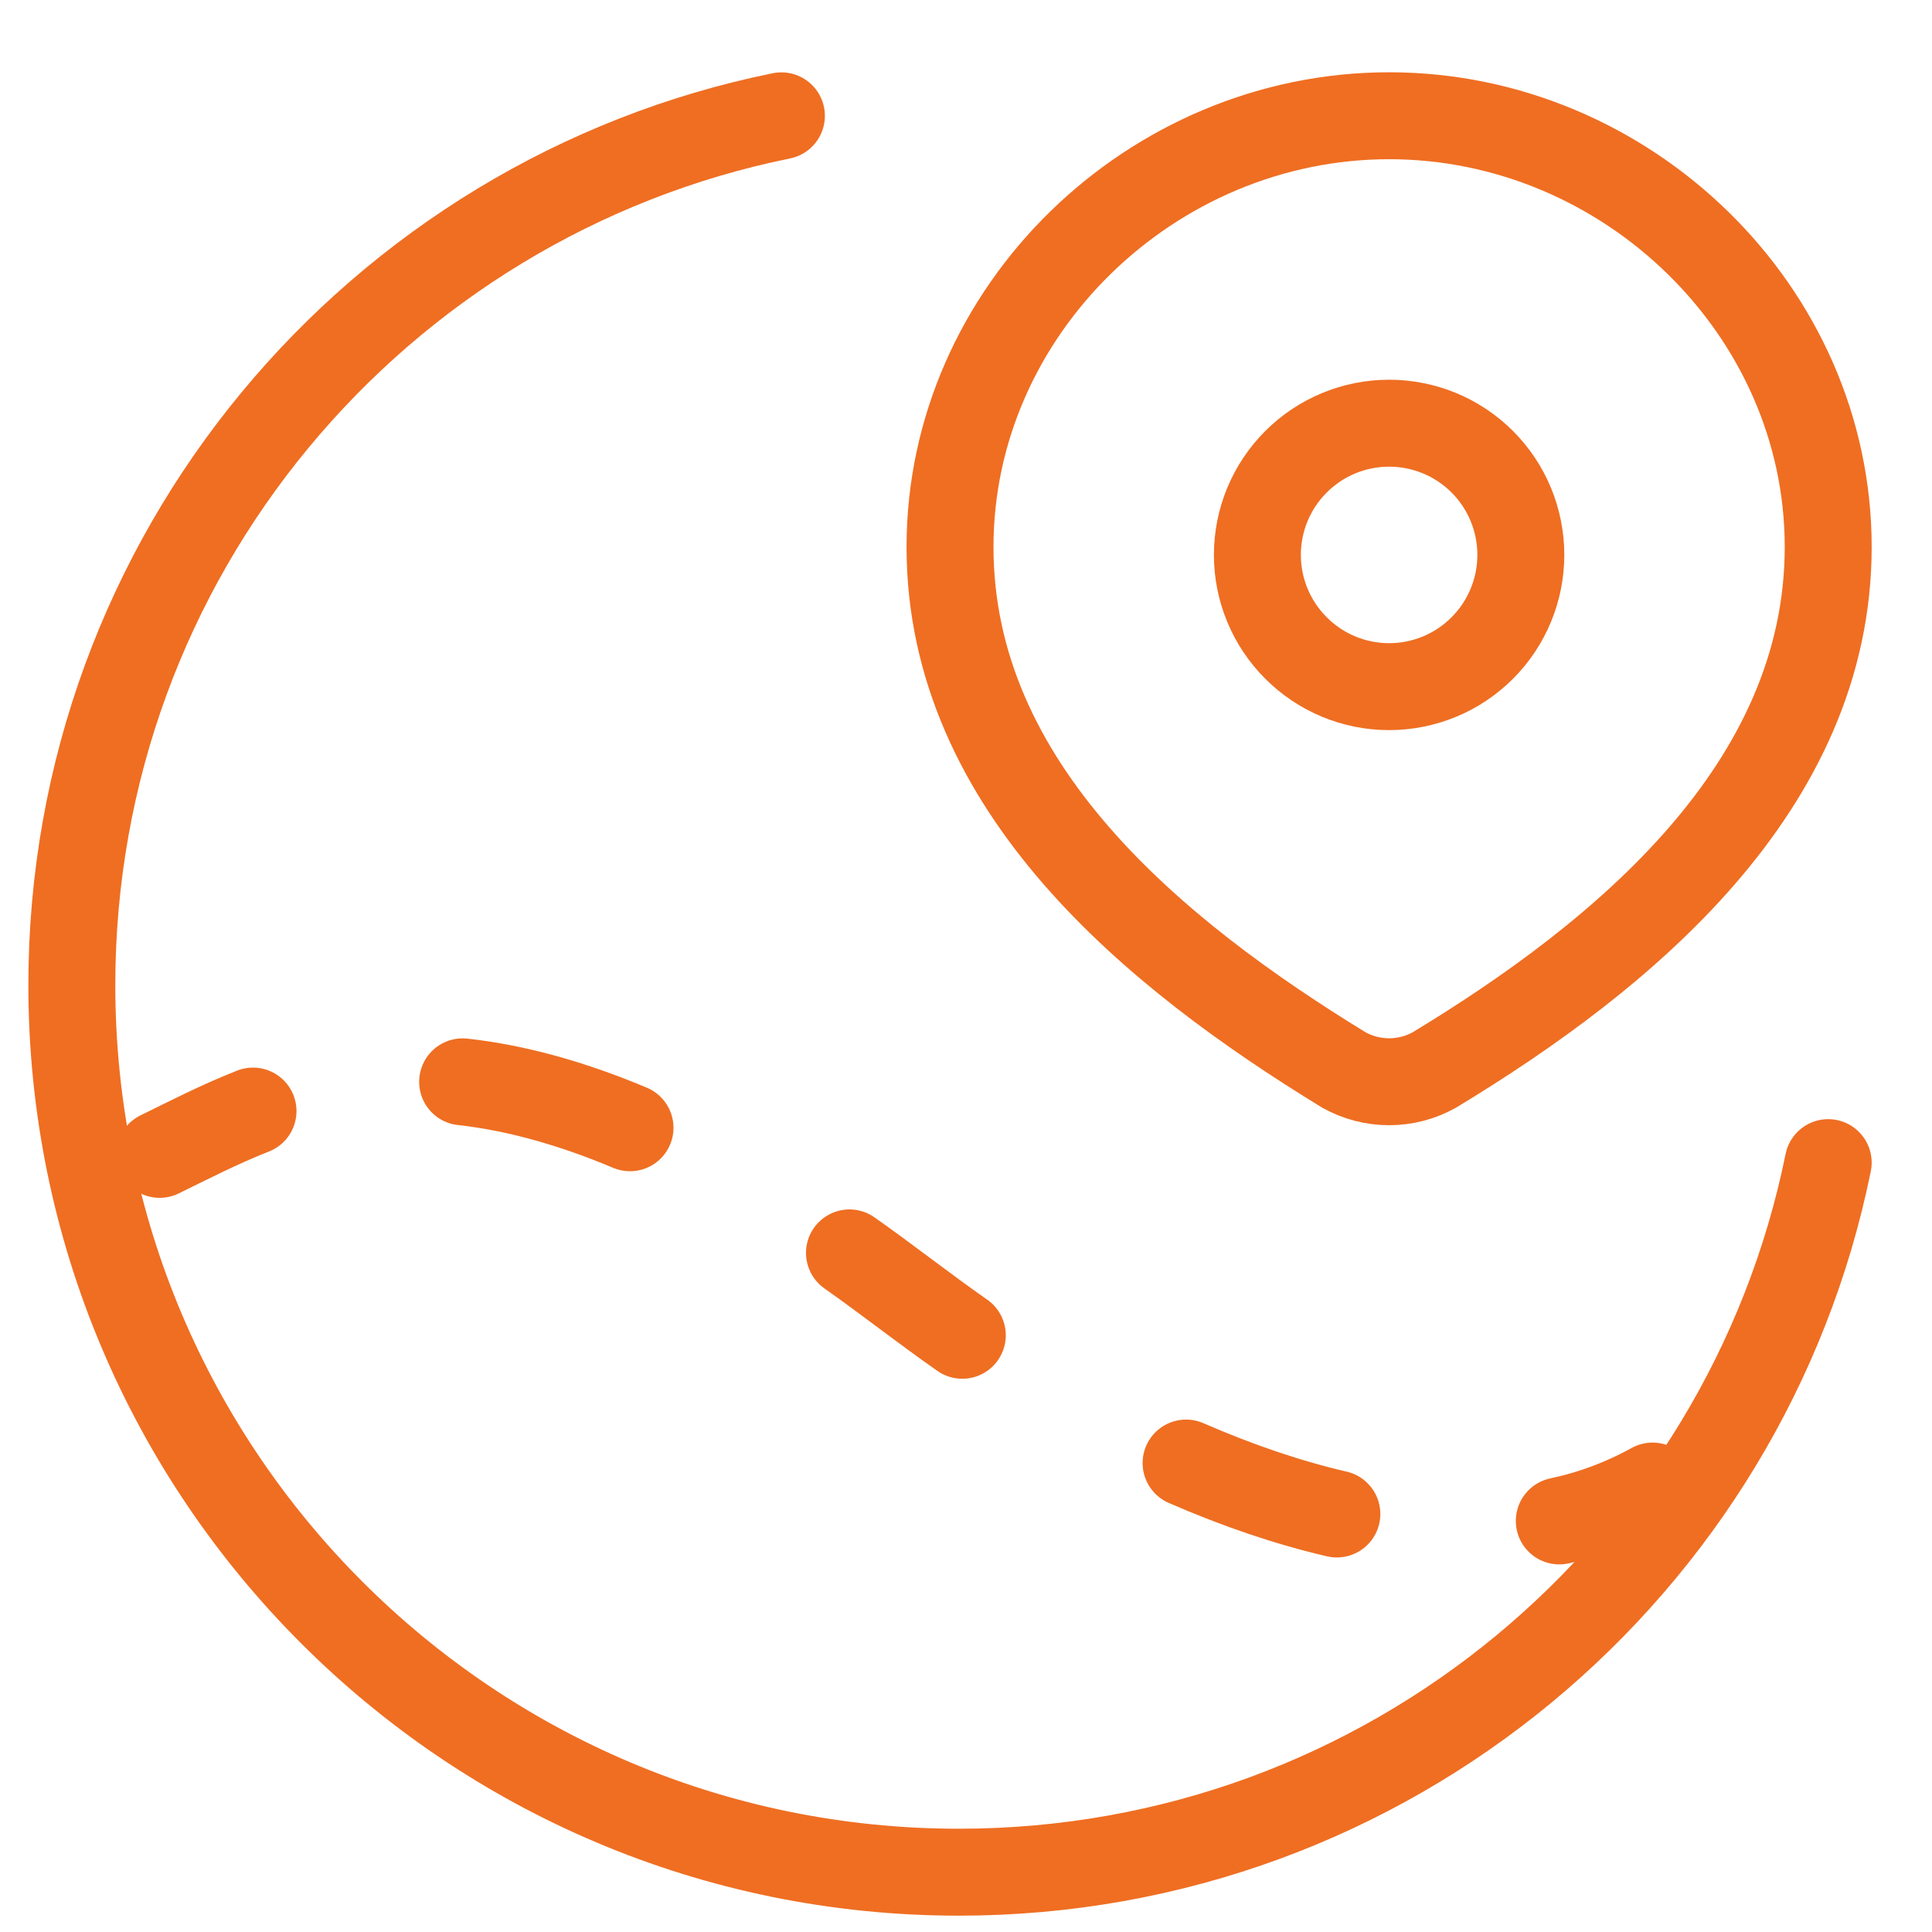 <svg width="22" height="22" viewBox="0 0 22 22" fill="none" xmlns="http://www.w3.org/2000/svg">
<path d="M8.898 1.319C4.288 2.255 0.818 6.331 0.818 11.217C0.818 16.797 5.34 21.319 10.919 21.319C15.806 21.319 19.882 17.849 20.818 13.239" stroke="#EF6E22" stroke-width="0.99" stroke-linecap="round" stroke-linejoin="round"/>
<path d="M17.756 17.319C18.128 17.24 18.486 17.106 18.818 16.922M13.506 16.66C14.103 16.92 14.675 17.113 15.223 17.24M9.673 14.267C10.086 14.557 10.528 14.905 10.958 15.205M1.818 13.145C2.14 12.988 2.488 12.807 2.881 12.652M5.268 12.319C5.83 12.381 6.46 12.542 7.174 12.842M17.318 6.319C17.318 5.921 17.16 5.539 16.879 5.258C16.598 4.977 16.216 4.819 15.818 4.819C15.42 4.819 15.039 4.977 14.758 5.258C14.476 5.539 14.318 5.921 14.318 6.319C14.318 6.716 14.476 7.098 14.758 7.379C15.039 7.661 15.42 7.819 15.818 7.819C16.216 7.819 16.598 7.661 16.879 7.379C17.16 7.098 17.318 6.716 17.318 6.319Z" stroke="#EF6E22" stroke-width="0.99" stroke-linecap="round" stroke-linejoin="round"/>
<path d="M15.818 1.318C18.524 1.318 20.818 3.536 20.818 6.228C20.818 8.961 18.487 10.88 16.333 12.184C16.176 12.272 15.999 12.318 15.818 12.318C15.638 12.318 15.461 12.272 15.303 12.184C13.153 10.868 10.818 8.971 10.818 6.228C10.818 3.538 13.112 1.318 15.818 1.318Z" stroke="#EF6E22" stroke-width="0.99" stroke-linecap="round" stroke-linejoin="round"/>
</svg>
